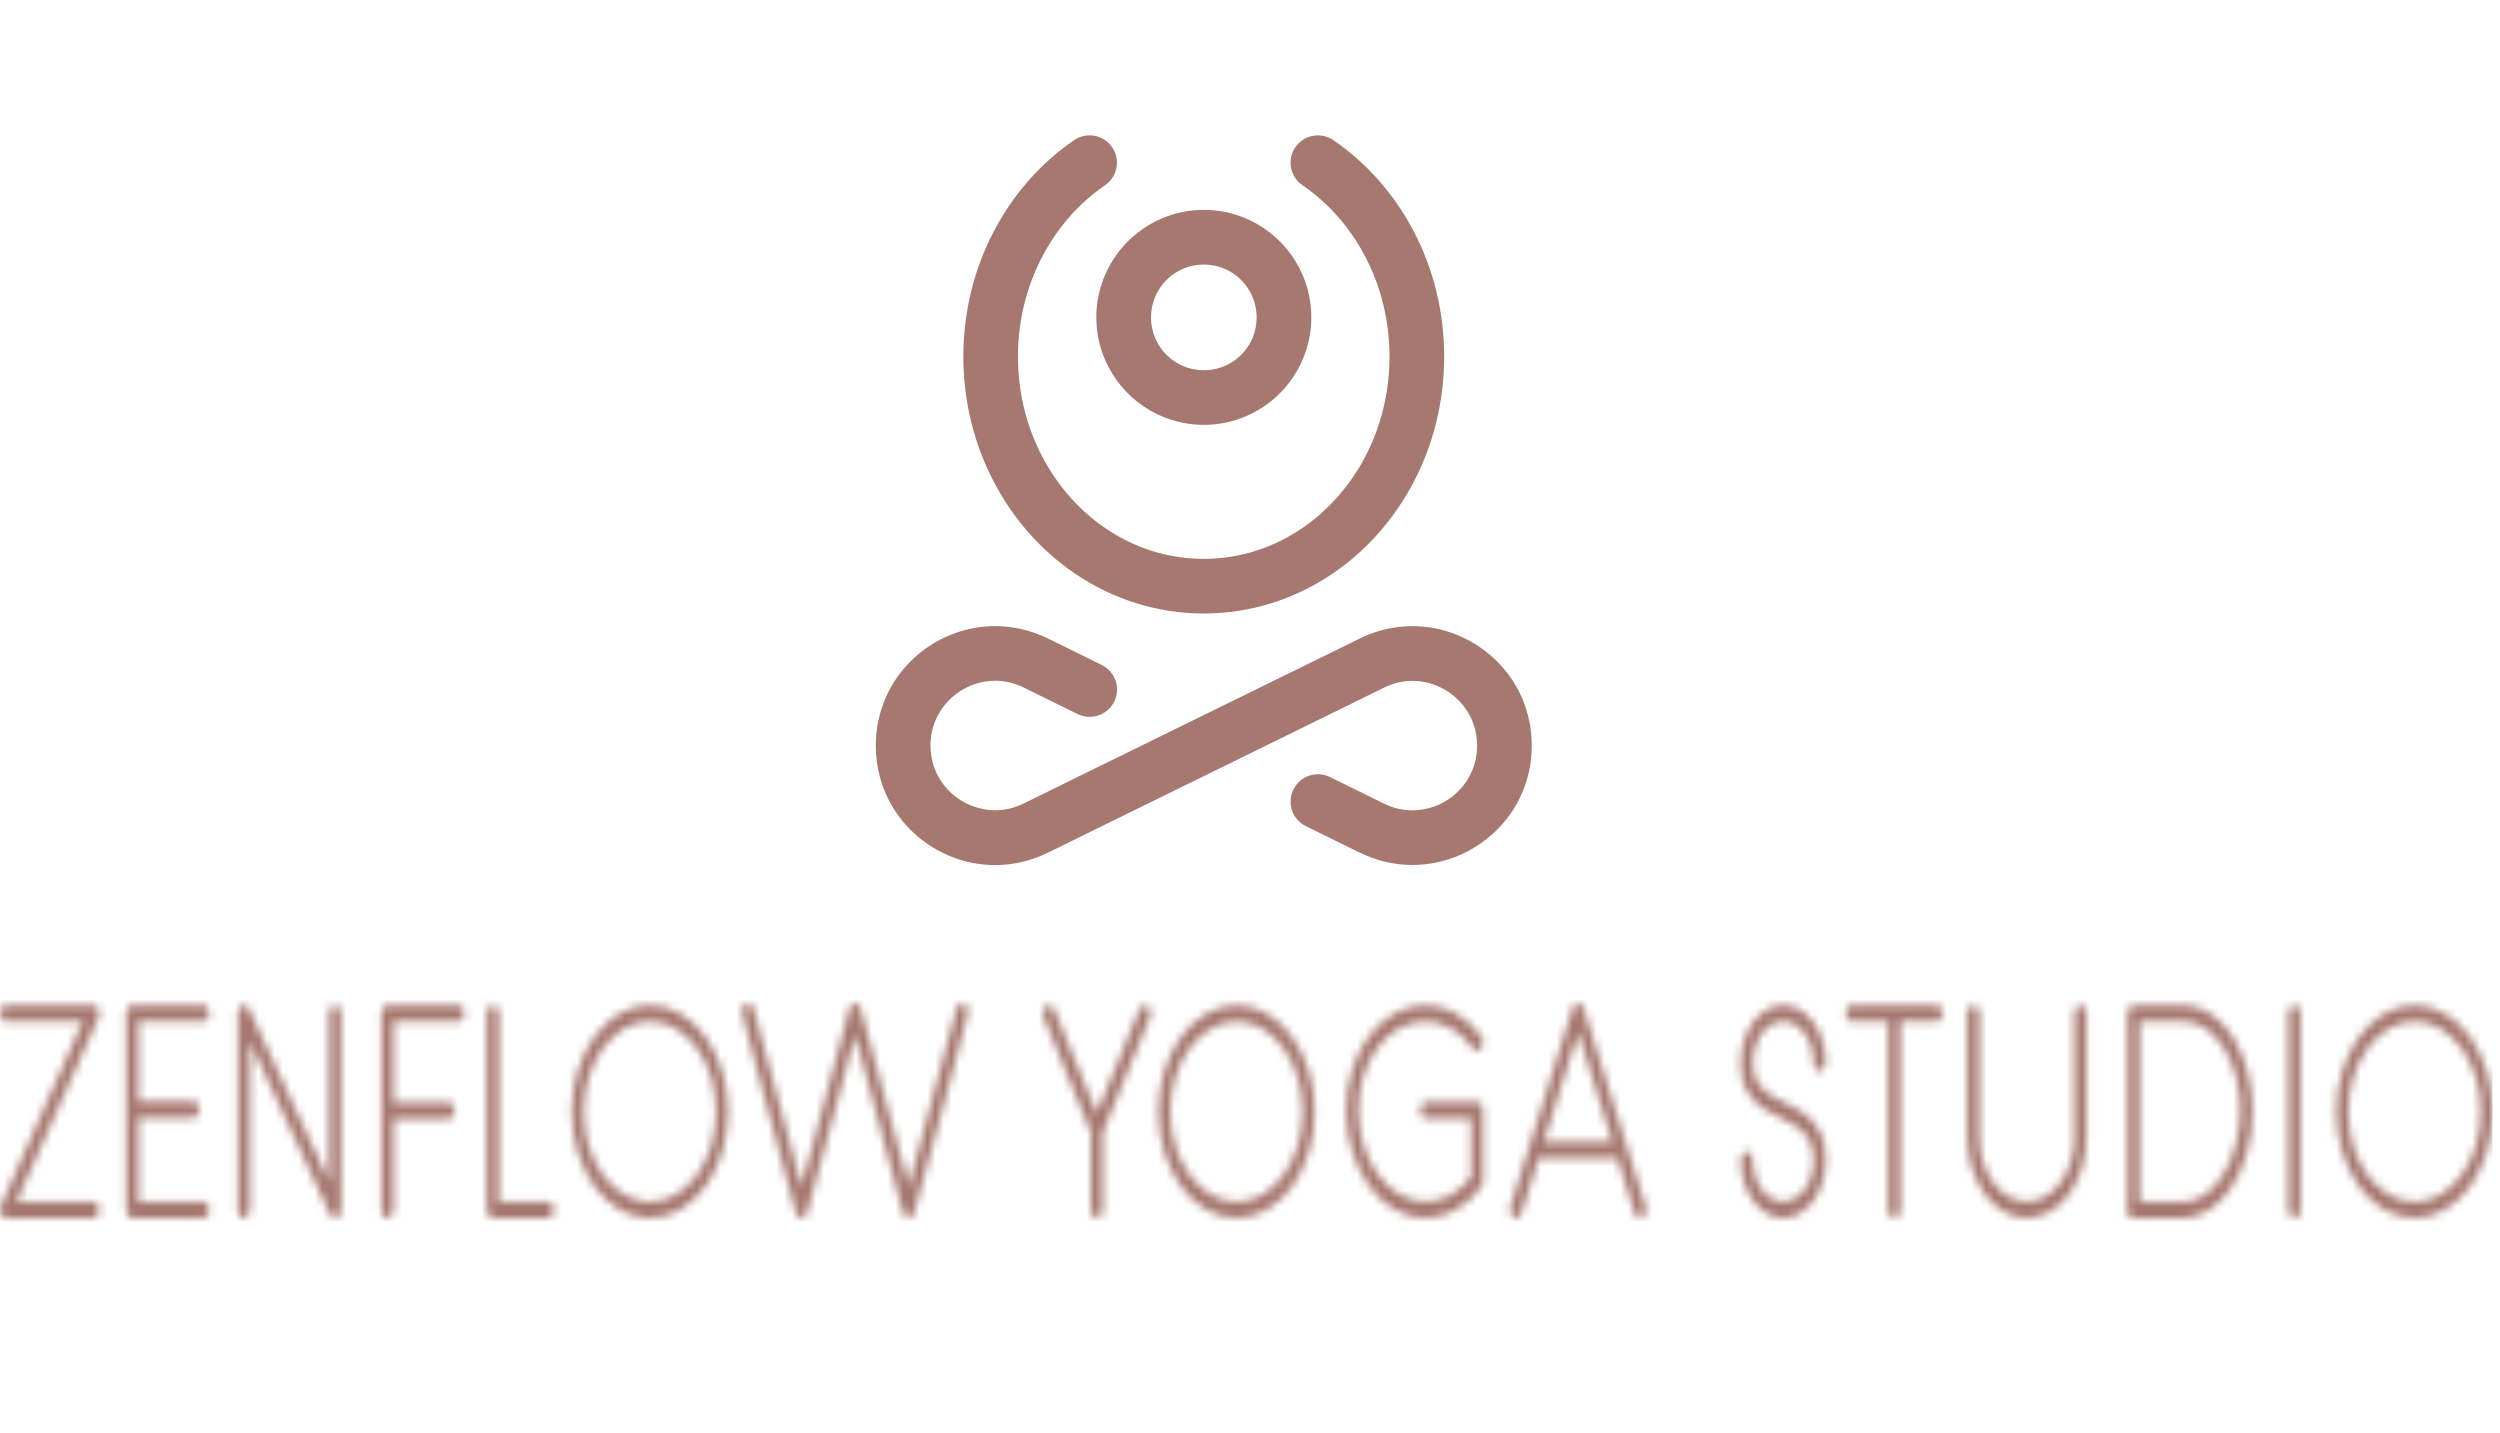 <svg width="314" height="180" viewBox="0 0 314 180" fill="none" xmlns="http://www.w3.org/2000/svg">
<g clip-path="url(#clip0_1024_124)">
<path d="M191.155 87.64C191.946 89.463 192.389 91.501 192.389 93.647C192.389 95.787 191.946 97.818 191.155 99.641C190.358 101.471 189.218 103.072 187.838 104.401C185.078 107.06 181.363 108.636 177.4 108.642C175.204 108.642 172.944 108.142 170.805 107.098H170.798L164.013 103.762C162.316 102.927 161.607 100.869 162.449 99.167C163.285 97.464 165.342 96.761 167.045 97.597L173.824 100.933C175.027 101.521 176.223 101.775 177.4 101.781C178.983 101.781 180.534 101.3 181.844 100.445C183.161 99.584 184.218 98.363 184.851 96.907C185.275 95.932 185.522 94.85 185.522 93.653C185.515 91.849 184.984 90.305 184.085 89.02C183.186 87.735 181.914 86.722 180.458 86.127C179.489 85.728 178.457 85.519 177.4 85.519C176.229 85.519 175.033 85.779 173.83 86.368L167.045 89.704L152.708 96.742L138.377 103.775L131.591 107.111H131.585C129.445 108.161 127.179 108.655 124.989 108.655C122.02 108.649 119.185 107.763 116.792 106.199C114.399 104.636 112.431 102.389 111.241 99.66C110.443 97.831 110 95.793 110 93.647C110 91.501 110.443 89.463 111.241 87.64C112.032 85.817 113.171 84.209 114.558 82.88C117.311 80.221 121.033 78.645 124.995 78.639C127.192 78.639 129.452 79.139 131.597 80.183L138.383 83.519V83.526C140.08 84.361 140.788 86.418 139.947 88.115C139.111 89.817 137.054 90.52 135.351 89.684L128.565 86.349C127.369 85.76 126.166 85.501 124.995 85.501C123.413 85.501 121.862 85.982 120.552 86.836C119.235 87.697 118.172 88.919 117.539 90.381C117.115 91.356 116.868 92.438 116.868 93.641C116.874 95.438 117.406 96.977 118.305 98.268C119.204 99.553 120.476 100.566 121.932 101.161C122.9 101.553 123.938 101.768 124.995 101.768C126.173 101.762 127.363 101.509 128.572 100.92L135.351 97.584H135.357L149.688 90.552L164.013 83.526L170.798 80.19C172.938 79.139 175.204 78.645 177.4 78.645C180.369 78.645 183.205 79.538 185.598 81.101C187.997 82.665 189.959 84.906 191.155 87.64Z" fill="#A6786F"/>
<path d="M177.59 29.101C180.014 33.754 181.388 39.115 181.388 44.793C181.388 50.471 180.014 55.826 177.59 60.478C176.375 62.808 174.9 64.96 173.204 66.891C171.507 68.821 169.583 70.537 167.475 71.974C162.804 75.183 157.189 77.056 151.195 77.056C145.2 77.056 139.592 75.183 134.914 71.974C130.699 69.087 127.223 65.125 124.799 60.472C122.375 55.82 120.995 50.458 120.995 44.787C120.995 39.109 122.375 33.748 124.799 29.101C127.223 24.449 130.699 20.486 134.914 17.6C136.484 16.53 138.617 16.929 139.687 18.492C140.763 20.056 140.364 22.189 138.794 23.265C135.541 25.493 132.8 28.595 130.882 32.279C128.958 35.963 127.856 40.223 127.856 44.793C127.856 49.357 128.958 53.617 130.882 57.301C132.8 60.985 135.535 64.087 138.794 66.315C142.402 68.783 146.631 70.189 151.188 70.195C155.746 70.189 159.974 68.783 163.582 66.315H163.589C166.836 64.093 169.577 60.991 171.501 57.307C173.419 53.623 174.52 49.357 174.52 44.793C174.52 40.223 173.419 35.963 171.501 32.279C169.583 28.589 166.842 25.493 163.589 23.265C162.025 22.195 161.626 20.056 162.696 18.492C163.772 16.929 165.905 16.53 167.469 17.6C171.684 20.486 175.166 24.449 177.59 29.101Z" fill="#A6786F"/>
<path d="M164.703 39.862C164.703 42.647 163.848 45.261 162.392 47.407C160.936 49.566 158.879 51.269 156.455 52.294C154.841 52.978 153.056 53.364 151.201 53.364C148.416 53.364 145.802 52.509 143.65 51.053C141.491 49.597 139.788 47.54 138.763 45.116C138.079 43.502 137.693 41.717 137.7 39.862C137.693 37.077 138.554 34.463 140.01 32.311C141.466 30.152 143.523 28.449 145.947 27.424C147.561 26.74 149.346 26.354 151.207 26.361C153.993 26.354 156.607 27.215 158.753 28.671C160.911 30.127 162.614 32.184 163.639 34.608C164.323 36.222 164.703 38.008 164.703 39.862ZM157.835 39.862C157.828 38.476 157.417 37.216 156.702 36.153C155.987 35.096 154.967 34.248 153.784 33.748C152.992 33.412 152.125 33.228 151.201 33.228C149.815 33.228 148.555 33.64 147.492 34.361C146.435 35.077 145.587 36.096 145.086 37.28C144.751 38.077 144.567 38.938 144.567 39.868C144.567 41.248 144.979 42.508 145.7 43.578C146.416 44.641 147.435 45.483 148.619 45.983C149.41 46.319 150.277 46.502 151.207 46.502C152.587 46.496 153.847 46.084 154.917 45.369C155.98 44.654 156.822 43.635 157.322 42.451C157.645 41.654 157.828 40.786 157.835 39.862Z" fill="#A6786F"/>
<mask id="path-4-inside-1_1024_124" fill="white">
<path d="M12.495 151.961C12.495 152.243 12.422 152.483 12.275 152.683C12.129 152.883 11.952 152.982 11.745 152.982H0.75C0.543 152.982 0.367 152.883 0.22 152.683C0.073 152.483 0 152.243 0 151.961C0 151.726 0.034 151.55 0.103 151.432L10.4 128.29H0.75C0.543 128.29 0.367 128.19 0.22 127.99C0.073 127.791 0 127.55 0 127.268C0 126.986 0.073 126.746 0.22 126.546C0.367 126.346 0.543 126.247 0.75 126.247H11.745C11.952 126.247 12.129 126.346 12.275 126.546C12.422 126.746 12.495 126.986 12.495 127.268C12.495 127.503 12.461 127.679 12.392 127.796L2.095 150.904H11.745C11.952 150.904 12.129 151.01 12.275 151.221C12.422 151.432 12.495 151.679 12.495 151.961ZM26.31 151.961C26.31 152.243 26.237 152.483 26.09 152.683C25.943 152.883 25.758 152.982 25.534 152.982H16.634C16.41 152.982 16.225 152.883 16.078 152.683C15.932 152.483 15.858 152.243 15.858 151.961V151.89V151.82V127.268C15.858 126.986 15.932 126.746 16.078 126.546C16.225 126.346 16.41 126.247 16.634 126.247H25.534C25.758 126.247 25.943 126.346 26.09 126.546C26.237 126.746 26.31 126.986 26.31 127.268C26.31 127.55 26.237 127.791 26.09 127.99C25.943 128.19 25.758 128.29 25.534 128.29H17.385V138.329H24.318C24.525 138.329 24.702 138.429 24.848 138.628C24.995 138.828 25.068 139.068 25.068 139.35C25.068 139.632 24.995 139.873 24.848 140.072C24.702 140.272 24.525 140.372 24.318 140.372H17.385V150.904H25.534C25.758 150.904 25.943 151.004 26.09 151.203C26.237 151.403 26.31 151.656 26.31 151.961ZM42.841 151.961C42.841 152.243 42.768 152.483 42.621 152.683C42.474 152.883 42.298 152.982 42.091 152.982C41.797 152.982 41.582 152.818 41.444 152.489L31.381 130.826V151.961C31.381 152.243 31.307 152.483 31.161 152.683C31.014 152.883 30.837 152.982 30.63 152.982C30.423 152.982 30.247 152.883 30.1 152.683C29.953 152.483 29.88 152.243 29.88 151.961V127.268C29.88 126.986 29.953 126.746 30.1 126.546C30.247 126.346 30.423 126.247 30.63 126.247C30.923 126.247 31.139 126.399 31.277 126.705L41.34 148.403V127.268C41.34 126.986 41.414 126.746 41.56 126.546C41.707 126.346 41.884 126.247 42.091 126.247C42.298 126.247 42.474 126.346 42.621 126.546C42.768 126.746 42.841 126.986 42.841 127.268V151.961ZM58.363 127.268C58.363 127.55 58.29 127.791 58.143 127.99C57.996 128.19 57.811 128.29 57.587 128.29H49.438V138.47H56.371C56.578 138.47 56.755 138.569 56.901 138.769C57.048 138.969 57.121 139.209 57.121 139.491C57.121 139.773 57.048 140.014 56.901 140.213C56.755 140.413 56.578 140.513 56.371 140.513H49.438V151.961C49.438 152.243 49.364 152.483 49.218 152.683C49.071 152.883 48.895 152.982 48.688 152.982C48.463 152.982 48.278 152.883 48.131 152.683C47.985 152.483 47.911 152.243 47.911 151.961V127.268C47.911 126.986 47.985 126.746 48.131 126.546C48.278 126.346 48.463 126.247 48.688 126.247H57.587C57.811 126.247 57.996 126.346 58.143 126.546C58.29 126.746 58.363 126.986 58.363 127.268ZM69.591 151.961C69.591 152.243 69.517 152.483 69.371 152.683C69.224 152.883 69.039 152.982 68.814 152.982H61.907C61.7 152.982 61.523 152.883 61.377 152.683C61.23 152.483 61.157 152.243 61.157 151.961V127.268C61.157 126.986 61.23 126.746 61.377 126.546C61.523 126.346 61.7 126.247 61.907 126.247C62.114 126.247 62.291 126.346 62.438 126.546C62.584 126.746 62.657 126.986 62.657 127.268V150.939H68.814C69.039 150.939 69.224 151.039 69.371 151.239C69.517 151.438 69.591 151.679 69.591 151.961ZM91.451 139.597C91.451 141.452 91.192 143.19 90.675 144.81C90.157 146.431 89.454 147.845 88.566 149.055C87.678 150.264 86.639 151.221 85.449 151.926C84.259 152.63 82.991 152.982 81.646 152.982C80.284 152.982 79.007 152.63 77.817 151.926C76.627 151.221 75.588 150.264 74.7 149.055C73.812 147.845 73.109 146.431 72.591 144.81C72.074 143.19 71.815 141.452 71.815 139.597C71.815 137.765 72.074 136.039 72.591 134.419C73.109 132.798 73.812 131.384 74.7 130.174C75.588 128.965 76.627 128.008 77.817 127.303C79.007 126.599 80.284 126.247 81.646 126.247C82.991 126.247 84.259 126.599 85.449 127.303C86.639 128.008 87.678 128.965 88.566 130.174C89.455 131.384 90.157 132.798 90.675 134.419C91.192 136.039 91.451 137.765 91.451 139.597ZM89.95 139.597C89.95 138.047 89.731 136.585 89.291 135.211C88.851 133.838 88.256 132.64 87.506 131.618C86.755 130.597 85.876 129.787 84.867 129.188C83.858 128.589 82.784 128.29 81.646 128.29C80.508 128.29 79.43 128.589 78.412 129.188C77.395 129.787 76.511 130.597 75.761 131.618C75.01 132.64 74.415 133.838 73.976 135.211C73.536 136.585 73.316 138.047 73.316 139.597C73.316 141.17 73.536 142.644 73.976 144.018C74.415 145.391 75.01 146.589 75.761 147.611C76.511 148.632 77.395 149.442 78.412 150.041C79.43 150.64 80.508 150.939 81.646 150.939C82.784 150.939 83.858 150.64 84.867 150.041C85.876 149.442 86.755 148.632 87.506 147.611C88.256 146.589 88.851 145.391 89.291 144.018C89.731 142.644 89.95 141.17 89.95 139.597ZM121.615 127.022C121.615 127.092 121.525 127.474 121.344 128.166C121.163 128.859 120.926 129.763 120.632 130.879C120.339 131.994 120.003 133.262 119.624 134.683C119.244 136.104 118.852 137.566 118.446 139.068C118.041 140.571 117.636 142.057 117.23 143.524C116.825 144.992 116.459 146.337 116.131 147.558C115.803 148.779 115.523 149.812 115.29 150.658C115.057 151.503 114.906 152.055 114.837 152.313C114.717 152.759 114.484 152.982 114.139 152.982C113.984 152.982 113.841 152.918 113.712 152.789C113.583 152.659 113.484 152.501 113.415 152.313L107.413 130.016L101.385 152.313C101.264 152.759 101.031 152.982 100.687 152.982C100.324 152.982 100.083 152.759 99.962 152.313C99.893 152.055 99.742 151.503 99.509 150.658C99.277 149.812 98.996 148.779 98.669 147.558C98.341 146.337 97.975 144.992 97.569 143.524C97.164 142.057 96.758 140.571 96.353 139.068C95.948 137.566 95.556 136.104 95.176 134.683C94.797 133.262 94.46 131.994 94.167 130.879C93.874 129.763 93.637 128.859 93.456 128.166C93.275 127.474 93.184 127.092 93.184 127.022C93.184 126.74 93.257 126.499 93.404 126.299C93.551 126.1 93.727 126 93.934 126C94.296 126 94.538 126.223 94.659 126.669L100.686 148.967L106.688 126.669C106.74 126.481 106.835 126.323 106.973 126.194C107.111 126.065 107.257 126 107.413 126C107.758 126 107.99 126.223 108.111 126.669L114.139 148.967L120.141 126.669C120.21 126.481 120.309 126.323 120.438 126.194C120.568 126.065 120.71 126 120.865 126C121.072 126 121.249 126.1 121.395 126.299C121.542 126.499 121.615 126.74 121.615 127.022ZM144.536 127.268C144.536 127.479 144.502 127.644 144.433 127.761L138.509 142.204V151.961C138.509 152.243 138.435 152.483 138.289 152.683C138.142 152.883 137.965 152.982 137.758 152.982C137.551 152.982 137.375 152.883 137.228 152.683C137.081 152.483 137.008 152.243 137.008 151.961V142.204L131.084 127.761C131.015 127.644 130.98 127.479 130.98 127.268C130.98 126.986 131.054 126.746 131.2 126.546C131.347 126.346 131.524 126.247 131.731 126.247C132.041 126.247 132.265 126.423 132.403 126.775L137.758 139.808L143.113 126.775C143.251 126.423 143.476 126.247 143.786 126.247C143.993 126.247 144.17 126.346 144.316 126.546C144.463 126.746 144.536 126.986 144.536 127.268ZM165.129 139.597C165.129 141.452 164.87 143.19 164.353 144.81C163.835 146.431 163.133 147.845 162.244 149.055C161.356 150.264 160.317 151.221 159.127 151.926C157.937 152.63 156.669 152.982 155.324 152.982C153.962 152.982 152.685 152.63 151.495 151.926C150.305 151.221 149.266 150.264 148.378 149.055C147.49 147.845 146.787 146.431 146.27 144.81C145.752 143.19 145.493 141.452 145.493 139.597C145.493 137.765 145.752 136.039 146.27 134.419C146.787 132.798 147.49 131.384 148.378 130.174C149.266 128.965 150.305 128.008 151.495 127.303C152.685 126.599 153.962 126.247 155.324 126.247C156.669 126.247 157.937 126.599 159.127 127.303C160.317 128.008 161.356 128.965 162.244 130.174C163.133 131.384 163.835 132.798 164.353 134.419C164.87 136.039 165.129 137.765 165.129 139.597ZM163.628 139.597C163.628 138.047 163.409 136.585 162.969 135.211C162.529 133.838 161.934 132.64 161.184 131.618C160.433 130.597 159.554 129.787 158.545 129.188C157.536 128.589 156.462 128.29 155.324 128.29C154.186 128.29 153.108 128.589 152.09 129.188C151.073 129.787 150.189 130.597 149.439 131.618C148.688 132.64 148.093 133.838 147.654 135.211C147.214 136.585 146.994 138.047 146.994 139.597C146.994 141.17 147.214 142.644 147.654 144.018C148.093 145.391 148.688 146.589 149.439 147.611C150.189 148.632 151.073 149.442 152.09 150.041C153.108 150.64 154.186 150.939 155.324 150.939C156.462 150.939 157.536 150.64 158.545 150.041C159.554 149.442 160.433 148.632 161.184 147.611C161.934 146.589 162.529 145.391 162.969 144.018C163.409 142.644 163.628 141.17 163.628 139.597ZM186.291 148.297C186.291 148.603 186.213 148.837 186.058 149.002C185.126 150.293 184.057 151.28 182.85 151.961C181.643 152.642 180.366 152.982 179.021 152.982C177.659 152.982 176.374 152.63 175.166 151.926C173.959 151.221 172.907 150.252 172.01 149.019C171.113 147.787 170.402 146.354 169.876 144.722C169.35 143.09 169.087 141.335 169.087 139.456C169.087 137.601 169.35 135.863 169.876 134.243C170.402 132.622 171.113 131.225 172.01 130.051C172.907 128.877 173.959 127.949 175.166 127.268C176.374 126.587 177.659 126.246 179.021 126.246C180.366 126.246 181.642 126.587 182.85 127.268C184.057 127.949 185.126 128.924 186.058 130.192C186.213 130.403 186.291 130.65 186.291 130.931C186.291 131.213 186.213 131.46 186.058 131.671C185.92 131.859 185.743 131.953 185.527 131.953C185.312 131.953 185.135 131.859 184.997 131.671C184.186 130.567 183.272 129.728 182.255 129.153C181.237 128.577 180.159 128.289 179.021 128.289C177.866 128.289 176.779 128.571 175.761 129.135C174.744 129.698 173.851 130.485 173.084 131.495C172.316 132.505 171.713 133.691 171.273 135.053C170.833 136.415 170.613 137.883 170.613 139.456C170.613 141.029 170.833 142.509 171.273 143.894C171.713 145.28 172.316 146.495 173.084 147.54C173.851 148.585 174.744 149.407 175.761 150.006C176.779 150.605 177.866 150.904 179.021 150.904C180.108 150.904 181.142 150.646 182.125 150.129C183.109 149.612 183.988 148.849 184.764 147.839V140.477H179.15C178.926 140.477 178.741 140.378 178.594 140.178C178.448 139.978 178.374 139.738 178.374 139.456C178.374 139.174 178.448 138.927 178.594 138.716C178.741 138.505 178.926 138.399 179.15 138.399H185.514C185.739 138.399 185.924 138.505 186.071 138.716C186.217 138.927 186.291 139.174 186.291 139.456L186.291 148.297ZM206.702 151.538C206.788 151.796 206.788 152.061 206.702 152.331C206.616 152.601 206.478 152.795 206.288 152.912C206.236 152.935 206.189 152.953 206.146 152.965C206.103 152.977 206.055 152.982 206.004 152.982C205.659 152.982 205.426 152.771 205.305 152.348L203.158 145.479H193.275L191.102 152.348C191.016 152.607 190.878 152.795 190.688 152.912C190.499 153.029 190.309 153.029 190.119 152.912C189.93 152.795 189.792 152.601 189.705 152.331C189.619 152.061 189.619 151.796 189.705 151.538L192.06 144.035L197.518 126.634C197.639 126.211 197.872 126 198.217 126C198.544 126 198.777 126.211 198.915 126.634L204.348 144.035L206.702 151.538ZM202.511 143.401L198.217 129.663L193.922 143.401H202.511ZM229.313 145.726C229.313 146.712 229.17 147.646 228.886 148.526C228.601 149.407 228.217 150.176 227.735 150.834C227.252 151.491 226.687 152.014 226.04 152.401C225.393 152.789 224.699 152.982 223.957 152.982C223.233 152.982 222.548 152.789 221.901 152.401C221.254 152.014 220.689 151.491 220.206 150.834C219.723 150.176 219.34 149.407 219.055 148.526C218.771 147.646 218.628 146.712 218.628 145.726C218.628 145.444 218.702 145.198 218.848 144.986C218.995 144.775 219.18 144.669 219.404 144.669C219.611 144.669 219.788 144.775 219.935 144.986C220.081 145.198 220.155 145.444 220.155 145.726C220.155 146.431 220.254 147.1 220.452 147.734C220.65 148.368 220.922 148.92 221.267 149.389C221.612 149.859 222.017 150.229 222.483 150.499C222.949 150.769 223.44 150.904 223.957 150.904C224.475 150.904 224.966 150.769 225.432 150.499C225.898 150.229 226.307 149.859 226.661 149.389C227.014 148.92 227.29 148.368 227.489 147.734C227.687 147.1 227.786 146.431 227.786 145.726C227.786 144.575 227.562 143.665 227.114 142.996C226.665 142.327 226.1 141.775 225.419 141.341C224.738 140.906 224.001 140.519 223.207 140.178C222.414 139.838 221.677 139.403 220.995 138.875C220.314 138.346 219.749 137.671 219.301 136.849C218.852 136.027 218.628 134.912 218.628 133.503C218.628 132.493 218.771 131.548 219.055 130.667C219.34 129.787 219.723 129.018 220.206 128.36C220.689 127.703 221.254 127.186 221.901 126.81C222.548 126.434 223.233 126.247 223.958 126.247C224.699 126.247 225.393 126.434 226.04 126.81C226.687 127.186 227.252 127.703 227.735 128.36C228.217 129.018 228.601 129.787 228.886 130.667C229.17 131.548 229.313 132.493 229.313 133.503C229.313 133.785 229.235 134.025 229.08 134.225C228.925 134.425 228.743 134.524 228.537 134.524C228.33 134.524 228.153 134.425 228.006 134.225C227.86 134.025 227.786 133.785 227.786 133.503C227.786 132.798 227.687 132.129 227.489 131.495C227.29 130.861 227.014 130.303 226.661 129.822C226.307 129.34 225.898 128.965 225.432 128.695C224.966 128.425 224.475 128.29 223.957 128.29C223.44 128.29 222.949 128.425 222.483 128.695C222.017 128.965 221.612 129.34 221.267 129.822C220.922 130.303 220.65 130.861 220.452 131.495C220.254 132.129 220.155 132.798 220.155 133.503C220.155 134.607 220.379 135.464 220.827 136.074C221.276 136.685 221.84 137.202 222.522 137.624C223.203 138.047 223.94 138.434 224.734 138.787C225.527 139.139 226.264 139.585 226.945 140.125C227.627 140.665 228.192 141.37 228.64 142.239C229.088 143.108 229.313 144.27 229.313 145.726ZM244.007 127.268C244.007 127.55 243.934 127.791 243.787 127.99C243.64 128.19 243.464 128.29 243.257 128.29H238.678V151.961C238.678 152.243 238.604 152.483 238.458 152.683C238.311 152.883 238.134 152.982 237.927 152.982C237.703 152.982 237.518 152.883 237.371 152.683C237.225 152.483 237.151 152.243 237.151 151.961V128.29H232.572C232.365 128.29 232.189 128.19 232.042 127.99C231.895 127.791 231.822 127.55 231.822 127.268C231.822 126.986 231.895 126.746 232.042 126.546C232.189 126.346 232.365 126.247 232.572 126.247H243.257C243.464 126.247 243.64 126.346 243.787 126.546C243.934 126.746 244.007 126.986 244.007 127.268ZM262.064 142.802C262.064 144.211 261.866 145.532 261.469 146.765C261.072 147.998 260.538 149.072 259.865 149.988C259.193 150.904 258.399 151.632 257.485 152.172C256.571 152.712 255.597 152.982 254.562 152.982C253.527 152.982 252.557 152.712 251.651 152.172C250.746 151.632 249.957 150.904 249.284 149.988C248.612 149.072 248.077 147.998 247.68 146.765C247.284 145.532 247.085 144.211 247.085 142.802V127.268C247.085 126.986 247.159 126.746 247.305 126.546C247.452 126.346 247.637 126.247 247.861 126.247C248.068 126.247 248.245 126.346 248.392 126.546C248.538 126.746 248.612 126.986 248.612 127.268V142.802C248.612 143.93 248.767 144.98 249.077 145.955C249.388 146.929 249.815 147.787 250.358 148.526C250.901 149.266 251.531 149.847 252.246 150.27C252.962 150.693 253.734 150.904 254.562 150.904C255.39 150.904 256.166 150.693 256.89 150.27C257.615 149.847 258.248 149.266 258.792 148.526C259.335 147.787 259.762 146.93 260.072 145.955C260.383 144.98 260.538 143.93 260.538 142.802V127.268C260.538 126.986 260.611 126.746 260.758 126.546C260.904 126.346 261.081 126.247 261.288 126.247C261.495 126.247 261.676 126.346 261.831 126.546C261.987 126.746 262.064 126.986 262.064 127.268V142.802ZM282.915 139.456C282.915 141.476 282.661 143.319 282.152 144.986C281.644 146.654 280.979 148.08 280.16 149.266C279.341 150.452 278.414 151.368 277.379 152.014C276.344 152.66 275.301 152.982 274.249 152.982H267.885C267.574 152.982 267.35 152.795 267.212 152.419C267.109 152.09 267.109 151.785 267.212 151.503V127.268C267.212 126.986 267.286 126.746 267.432 126.546C267.579 126.346 267.764 126.247 267.988 126.247H274.223C275.517 126.247 276.698 126.628 277.767 127.391C278.837 128.155 279.755 129.153 280.523 130.386C281.29 131.618 281.881 133.027 282.295 134.613C282.709 136.198 282.915 137.812 282.915 139.456ZM281.389 139.456C281.389 138.07 281.217 136.708 280.872 135.37C280.527 134.031 280.04 132.839 279.41 131.795C278.781 130.75 278.026 129.904 277.146 129.258C276.267 128.612 275.292 128.29 274.223 128.29H268.739V150.939H274.249C275.301 150.939 276.267 150.593 277.146 149.9C278.026 149.207 278.781 148.315 279.41 147.223C280.04 146.131 280.527 144.904 280.872 143.542C281.217 142.18 281.389 140.818 281.389 139.456ZM288.943 151.961C288.943 152.243 288.87 152.483 288.723 152.683C288.577 152.883 288.4 152.982 288.193 152.982C287.969 152.982 287.783 152.883 287.637 152.683C287.49 152.483 287.417 152.243 287.417 151.961V127.268C287.417 126.986 287.49 126.746 287.637 126.546C287.783 126.346 287.969 126.247 288.193 126.247C288.4 126.247 288.577 126.346 288.723 126.546C288.87 126.746 288.943 126.986 288.943 127.268V151.961ZM313.08 139.597C313.08 141.452 312.821 143.19 312.304 144.81C311.786 146.431 311.084 147.845 310.195 149.055C309.307 150.264 308.268 151.221 307.078 151.926C305.888 152.63 304.62 152.982 303.275 152.982C301.913 152.982 300.636 152.63 299.446 151.926C298.256 151.221 297.217 150.264 296.329 149.055C295.441 147.845 294.738 146.431 294.221 144.81C293.703 143.19 293.445 141.452 293.445 139.597C293.445 137.765 293.703 136.039 294.221 134.419C294.738 132.798 295.441 131.384 296.329 130.174C297.217 128.965 298.256 128.008 299.446 127.303C300.636 126.599 301.913 126.247 303.275 126.247C304.62 126.247 305.888 126.599 307.078 127.303C308.268 128.008 309.307 128.965 310.195 130.174C311.084 131.384 311.786 132.798 312.304 134.419C312.821 136.039 313.08 137.765 313.08 139.597ZM311.58 139.597C311.58 138.047 311.36 136.585 310.92 135.211C310.48 133.838 309.885 132.64 309.135 131.618C308.385 130.597 307.505 129.787 306.496 129.188C305.487 128.589 304.414 128.29 303.275 128.29C302.137 128.29 301.059 128.589 300.041 129.188C299.024 129.787 298.14 130.597 297.39 131.618C296.64 132.64 296.045 133.838 295.605 135.211C295.165 136.585 294.945 138.047 294.945 139.597C294.945 141.17 295.165 142.644 295.605 144.018C296.045 145.391 296.64 146.589 297.39 147.611C298.14 148.632 299.024 149.442 300.041 150.041C301.059 150.64 302.137 150.939 303.275 150.939C304.414 150.939 305.487 150.64 306.496 150.041C307.505 149.442 308.385 148.632 309.135 147.611C309.885 146.589 310.48 145.391 310.92 144.018C311.36 142.644 311.58 141.17 311.58 139.597Z"/>
</mask>
<path d="M12.495 151.961C12.495 152.243 12.422 152.483 12.275 152.683C12.129 152.883 11.952 152.982 11.745 152.982H0.75C0.543 152.982 0.367 152.883 0.22 152.683C0.073 152.483 0 152.243 0 151.961C0 151.726 0.034 151.55 0.103 151.432L10.4 128.29H0.75C0.543 128.29 0.367 128.19 0.22 127.99C0.073 127.791 0 127.55 0 127.268C0 126.986 0.073 126.746 0.22 126.546C0.367 126.346 0.543 126.247 0.75 126.247H11.745C11.952 126.247 12.129 126.346 12.275 126.546C12.422 126.746 12.495 126.986 12.495 127.268C12.495 127.503 12.461 127.679 12.392 127.796L2.095 150.904H11.745C11.952 150.904 12.129 151.01 12.275 151.221C12.422 151.432 12.495 151.679 12.495 151.961ZM26.31 151.961C26.31 152.243 26.237 152.483 26.09 152.683C25.943 152.883 25.758 152.982 25.534 152.982H16.634C16.41 152.982 16.225 152.883 16.078 152.683C15.932 152.483 15.858 152.243 15.858 151.961V151.89V151.82V127.268C15.858 126.986 15.932 126.746 16.078 126.546C16.225 126.346 16.41 126.247 16.634 126.247H25.534C25.758 126.247 25.943 126.346 26.09 126.546C26.237 126.746 26.31 126.986 26.31 127.268C26.31 127.55 26.237 127.791 26.09 127.99C25.943 128.19 25.758 128.29 25.534 128.29H17.385V138.329H24.318C24.525 138.329 24.702 138.429 24.848 138.628C24.995 138.828 25.068 139.068 25.068 139.35C25.068 139.632 24.995 139.873 24.848 140.072C24.702 140.272 24.525 140.372 24.318 140.372H17.385V150.904H25.534C25.758 150.904 25.943 151.004 26.09 151.203C26.237 151.403 26.31 151.656 26.31 151.961ZM42.841 151.961C42.841 152.243 42.768 152.483 42.621 152.683C42.474 152.883 42.298 152.982 42.091 152.982C41.797 152.982 41.582 152.818 41.444 152.489L31.381 130.826V151.961C31.381 152.243 31.307 152.483 31.161 152.683C31.014 152.883 30.837 152.982 30.63 152.982C30.423 152.982 30.247 152.883 30.1 152.683C29.953 152.483 29.88 152.243 29.88 151.961V127.268C29.88 126.986 29.953 126.746 30.1 126.546C30.247 126.346 30.423 126.247 30.63 126.247C30.923 126.247 31.139 126.399 31.277 126.705L41.34 148.403V127.268C41.34 126.986 41.414 126.746 41.56 126.546C41.707 126.346 41.884 126.247 42.091 126.247C42.298 126.247 42.474 126.346 42.621 126.546C42.768 126.746 42.841 126.986 42.841 127.268V151.961ZM58.363 127.268C58.363 127.55 58.29 127.791 58.143 127.99C57.996 128.19 57.811 128.29 57.587 128.29H49.438V138.47H56.371C56.578 138.47 56.755 138.569 56.901 138.769C57.048 138.969 57.121 139.209 57.121 139.491C57.121 139.773 57.048 140.014 56.901 140.213C56.755 140.413 56.578 140.513 56.371 140.513H49.438V151.961C49.438 152.243 49.364 152.483 49.218 152.683C49.071 152.883 48.895 152.982 48.688 152.982C48.463 152.982 48.278 152.883 48.131 152.683C47.985 152.483 47.911 152.243 47.911 151.961V127.268C47.911 126.986 47.985 126.746 48.131 126.546C48.278 126.346 48.463 126.247 48.688 126.247H57.587C57.811 126.247 57.996 126.346 58.143 126.546C58.29 126.746 58.363 126.986 58.363 127.268ZM69.591 151.961C69.591 152.243 69.517 152.483 69.371 152.683C69.224 152.883 69.039 152.982 68.814 152.982H61.907C61.7 152.982 61.523 152.883 61.377 152.683C61.23 152.483 61.157 152.243 61.157 151.961V127.268C61.157 126.986 61.23 126.746 61.377 126.546C61.523 126.346 61.7 126.247 61.907 126.247C62.114 126.247 62.291 126.346 62.438 126.546C62.584 126.746 62.657 126.986 62.657 127.268V150.939H68.814C69.039 150.939 69.224 151.039 69.371 151.239C69.517 151.438 69.591 151.679 69.591 151.961ZM91.451 139.597C91.451 141.452 91.192 143.19 90.675 144.81C90.157 146.431 89.454 147.845 88.566 149.055C87.678 150.264 86.639 151.221 85.449 151.926C84.259 152.63 82.991 152.982 81.646 152.982C80.284 152.982 79.007 152.63 77.817 151.926C76.627 151.221 75.588 150.264 74.7 149.055C73.812 147.845 73.109 146.431 72.591 144.81C72.074 143.19 71.815 141.452 71.815 139.597C71.815 137.765 72.074 136.039 72.591 134.419C73.109 132.798 73.812 131.384 74.7 130.174C75.588 128.965 76.627 128.008 77.817 127.303C79.007 126.599 80.284 126.247 81.646 126.247C82.991 126.247 84.259 126.599 85.449 127.303C86.639 128.008 87.678 128.965 88.566 130.174C89.455 131.384 90.157 132.798 90.675 134.419C91.192 136.039 91.451 137.765 91.451 139.597ZM89.95 139.597C89.95 138.047 89.731 136.585 89.291 135.211C88.851 133.838 88.256 132.64 87.506 131.618C86.755 130.597 85.876 129.787 84.867 129.188C83.858 128.589 82.784 128.29 81.646 128.29C80.508 128.29 79.43 128.589 78.412 129.188C77.395 129.787 76.511 130.597 75.761 131.618C75.01 132.64 74.415 133.838 73.976 135.211C73.536 136.585 73.316 138.047 73.316 139.597C73.316 141.17 73.536 142.644 73.976 144.018C74.415 145.391 75.01 146.589 75.761 147.611C76.511 148.632 77.395 149.442 78.412 150.041C79.43 150.64 80.508 150.939 81.646 150.939C82.784 150.939 83.858 150.64 84.867 150.041C85.876 149.442 86.755 148.632 87.506 147.611C88.256 146.589 88.851 145.391 89.291 144.018C89.731 142.644 89.95 141.17 89.95 139.597ZM121.615 127.022C121.615 127.092 121.525 127.474 121.344 128.166C121.163 128.859 120.926 129.763 120.632 130.879C120.339 131.994 120.003 133.262 119.624 134.683C119.244 136.104 118.852 137.566 118.446 139.068C118.041 140.571 117.636 142.057 117.23 143.524C116.825 144.992 116.459 146.337 116.131 147.558C115.803 148.779 115.523 149.812 115.29 150.658C115.057 151.503 114.906 152.055 114.837 152.313C114.717 152.759 114.484 152.982 114.139 152.982C113.984 152.982 113.841 152.918 113.712 152.789C113.583 152.659 113.484 152.501 113.415 152.313L107.413 130.016L101.385 152.313C101.264 152.759 101.031 152.982 100.687 152.982C100.324 152.982 100.083 152.759 99.962 152.313C99.893 152.055 99.742 151.503 99.509 150.658C99.277 149.812 98.996 148.779 98.669 147.558C98.341 146.337 97.975 144.992 97.569 143.524C97.164 142.057 96.758 140.571 96.353 139.068C95.948 137.566 95.556 136.104 95.176 134.683C94.797 133.262 94.46 131.994 94.167 130.879C93.874 129.763 93.637 128.859 93.456 128.166C93.275 127.474 93.184 127.092 93.184 127.022C93.184 126.74 93.257 126.499 93.404 126.299C93.551 126.1 93.727 126 93.934 126C94.296 126 94.538 126.223 94.659 126.669L100.686 148.967L106.688 126.669C106.74 126.481 106.835 126.323 106.973 126.194C107.111 126.065 107.257 126 107.413 126C107.758 126 107.99 126.223 108.111 126.669L114.139 148.967L120.141 126.669C120.21 126.481 120.309 126.323 120.438 126.194C120.568 126.065 120.71 126 120.865 126C121.072 126 121.249 126.1 121.395 126.299C121.542 126.499 121.615 126.74 121.615 127.022ZM144.536 127.268C144.536 127.479 144.502 127.644 144.433 127.761L138.509 142.204V151.961C138.509 152.243 138.435 152.483 138.289 152.683C138.142 152.883 137.965 152.982 137.758 152.982C137.551 152.982 137.375 152.883 137.228 152.683C137.081 152.483 137.008 152.243 137.008 151.961V142.204L131.084 127.761C131.015 127.644 130.98 127.479 130.98 127.268C130.98 126.986 131.054 126.746 131.2 126.546C131.347 126.346 131.524 126.247 131.731 126.247C132.041 126.247 132.265 126.423 132.403 126.775L137.758 139.808L143.113 126.775C143.251 126.423 143.476 126.247 143.786 126.247C143.993 126.247 144.17 126.346 144.316 126.546C144.463 126.746 144.536 126.986 144.536 127.268ZM165.129 139.597C165.129 141.452 164.87 143.19 164.353 144.81C163.835 146.431 163.133 147.845 162.244 149.055C161.356 150.264 160.317 151.221 159.127 151.926C157.937 152.63 156.669 152.982 155.324 152.982C153.962 152.982 152.685 152.63 151.495 151.926C150.305 151.221 149.266 150.264 148.378 149.055C147.49 147.845 146.787 146.431 146.27 144.81C145.752 143.19 145.493 141.452 145.493 139.597C145.493 137.765 145.752 136.039 146.27 134.419C146.787 132.798 147.49 131.384 148.378 130.174C149.266 128.965 150.305 128.008 151.495 127.303C152.685 126.599 153.962 126.247 155.324 126.247C156.669 126.247 157.937 126.599 159.127 127.303C160.317 128.008 161.356 128.965 162.244 130.174C163.133 131.384 163.835 132.798 164.353 134.419C164.87 136.039 165.129 137.765 165.129 139.597ZM163.628 139.597C163.628 138.047 163.409 136.585 162.969 135.211C162.529 133.838 161.934 132.64 161.184 131.618C160.433 130.597 159.554 129.787 158.545 129.188C157.536 128.589 156.462 128.29 155.324 128.29C154.186 128.29 153.108 128.589 152.09 129.188C151.073 129.787 150.189 130.597 149.439 131.618C148.688 132.64 148.093 133.838 147.654 135.211C147.214 136.585 146.994 138.047 146.994 139.597C146.994 141.17 147.214 142.644 147.654 144.018C148.093 145.391 148.688 146.589 149.439 147.611C150.189 148.632 151.073 149.442 152.09 150.041C153.108 150.64 154.186 150.939 155.324 150.939C156.462 150.939 157.536 150.64 158.545 150.041C159.554 149.442 160.433 148.632 161.184 147.611C161.934 146.589 162.529 145.391 162.969 144.018C163.409 142.644 163.628 141.17 163.628 139.597ZM186.291 148.297C186.291 148.603 186.213 148.837 186.058 149.002C185.126 150.293 184.057 151.28 182.85 151.961C181.643 152.642 180.366 152.982 179.021 152.982C177.659 152.982 176.374 152.63 175.166 151.926C173.959 151.221 172.907 150.252 172.01 149.019C171.113 147.787 170.402 146.354 169.876 144.722C169.35 143.09 169.087 141.335 169.087 139.456C169.087 137.601 169.35 135.863 169.876 134.243C170.402 132.622 171.113 131.225 172.01 130.051C172.907 128.877 173.959 127.949 175.166 127.268C176.374 126.587 177.659 126.246 179.021 126.246C180.366 126.246 181.642 126.587 182.85 127.268C184.057 127.949 185.126 128.924 186.058 130.192C186.213 130.403 186.291 130.65 186.291 130.931C186.291 131.213 186.213 131.46 186.058 131.671C185.92 131.859 185.743 131.953 185.527 131.953C185.312 131.953 185.135 131.859 184.997 131.671C184.186 130.567 183.272 129.728 182.255 129.153C181.237 128.577 180.159 128.289 179.021 128.289C177.866 128.289 176.779 128.571 175.761 129.135C174.744 129.698 173.851 130.485 173.084 131.495C172.316 132.505 171.713 133.691 171.273 135.053C170.833 136.415 170.613 137.883 170.613 139.456C170.613 141.029 170.833 142.509 171.273 143.894C171.713 145.28 172.316 146.495 173.084 147.54C173.851 148.585 174.744 149.407 175.761 150.006C176.779 150.605 177.866 150.904 179.021 150.904C180.108 150.904 181.142 150.646 182.125 150.129C183.109 149.612 183.988 148.849 184.764 147.839V140.477H179.15C178.926 140.477 178.741 140.378 178.594 140.178C178.448 139.978 178.374 139.738 178.374 139.456C178.374 139.174 178.448 138.927 178.594 138.716C178.741 138.505 178.926 138.399 179.15 138.399H185.514C185.739 138.399 185.924 138.505 186.071 138.716C186.217 138.927 186.291 139.174 186.291 139.456L186.291 148.297ZM206.702 151.538C206.788 151.796 206.788 152.061 206.702 152.331C206.616 152.601 206.478 152.795 206.288 152.912C206.236 152.935 206.189 152.953 206.146 152.965C206.103 152.977 206.055 152.982 206.004 152.982C205.659 152.982 205.426 152.771 205.305 152.348L203.158 145.479H193.275L191.102 152.348C191.016 152.607 190.878 152.795 190.688 152.912C190.499 153.029 190.309 153.029 190.119 152.912C189.93 152.795 189.792 152.601 189.705 152.331C189.619 152.061 189.619 151.796 189.705 151.538L192.06 144.035L197.518 126.634C197.639 126.211 197.872 126 198.217 126C198.544 126 198.777 126.211 198.915 126.634L204.348 144.035L206.702 151.538ZM202.511 143.401L198.217 129.663L193.922 143.401H202.511ZM229.313 145.726C229.313 146.712 229.17 147.646 228.886 148.526C228.601 149.407 228.217 150.176 227.735 150.834C227.252 151.491 226.687 152.014 226.04 152.401C225.393 152.789 224.699 152.982 223.957 152.982C223.233 152.982 222.548 152.789 221.901 152.401C221.254 152.014 220.689 151.491 220.206 150.834C219.723 150.176 219.34 149.407 219.055 148.526C218.771 147.646 218.628 146.712 218.628 145.726C218.628 145.444 218.702 145.198 218.848 144.986C218.995 144.775 219.18 144.669 219.404 144.669C219.611 144.669 219.788 144.775 219.935 144.986C220.081 145.198 220.155 145.444 220.155 145.726C220.155 146.431 220.254 147.1 220.452 147.734C220.65 148.368 220.922 148.92 221.267 149.389C221.612 149.859 222.017 150.229 222.483 150.499C222.949 150.769 223.44 150.904 223.957 150.904C224.475 150.904 224.966 150.769 225.432 150.499C225.898 150.229 226.307 149.859 226.661 149.389C227.014 148.92 227.29 148.368 227.489 147.734C227.687 147.1 227.786 146.431 227.786 145.726C227.786 144.575 227.562 143.665 227.114 142.996C226.665 142.327 226.1 141.775 225.419 141.341C224.738 140.906 224.001 140.519 223.207 140.178C222.414 139.838 221.677 139.403 220.995 138.875C220.314 138.346 219.749 137.671 219.301 136.849C218.852 136.027 218.628 134.912 218.628 133.503C218.628 132.493 218.771 131.548 219.055 130.667C219.34 129.787 219.723 129.018 220.206 128.36C220.689 127.703 221.254 127.186 221.901 126.81C222.548 126.434 223.233 126.247 223.958 126.247C224.699 126.247 225.393 126.434 226.04 126.81C226.687 127.186 227.252 127.703 227.735 128.36C228.217 129.018 228.601 129.787 228.886 130.667C229.17 131.548 229.313 132.493 229.313 133.503C229.313 133.785 229.235 134.025 229.08 134.225C228.925 134.425 228.743 134.524 228.537 134.524C228.33 134.524 228.153 134.425 228.006 134.225C227.86 134.025 227.786 133.785 227.786 133.503C227.786 132.798 227.687 132.129 227.489 131.495C227.29 130.861 227.014 130.303 226.661 129.822C226.307 129.34 225.898 128.965 225.432 128.695C224.966 128.425 224.475 128.29 223.957 128.29C223.44 128.29 222.949 128.425 222.483 128.695C222.017 128.965 221.612 129.34 221.267 129.822C220.922 130.303 220.65 130.861 220.452 131.495C220.254 132.129 220.155 132.798 220.155 133.503C220.155 134.607 220.379 135.464 220.827 136.074C221.276 136.685 221.84 137.202 222.522 137.624C223.203 138.047 223.94 138.434 224.734 138.787C225.527 139.139 226.264 139.585 226.945 140.125C227.627 140.665 228.192 141.37 228.64 142.239C229.088 143.108 229.313 144.27 229.313 145.726ZM244.007 127.268C244.007 127.55 243.934 127.791 243.787 127.99C243.64 128.19 243.464 128.29 243.257 128.29H238.678V151.961C238.678 152.243 238.604 152.483 238.458 152.683C238.311 152.883 238.134 152.982 237.927 152.982C237.703 152.982 237.518 152.883 237.371 152.683C237.225 152.483 237.151 152.243 237.151 151.961V128.29H232.572C232.365 128.29 232.189 128.19 232.042 127.99C231.895 127.791 231.822 127.55 231.822 127.268C231.822 126.986 231.895 126.746 232.042 126.546C232.189 126.346 232.365 126.247 232.572 126.247H243.257C243.464 126.247 243.64 126.346 243.787 126.546C243.934 126.746 244.007 126.986 244.007 127.268ZM262.064 142.802C262.064 144.211 261.866 145.532 261.469 146.765C261.072 147.998 260.538 149.072 259.865 149.988C259.193 150.904 258.399 151.632 257.485 152.172C256.571 152.712 255.597 152.982 254.562 152.982C253.527 152.982 252.557 152.712 251.651 152.172C250.746 151.632 249.957 150.904 249.284 149.988C248.612 149.072 248.077 147.998 247.68 146.765C247.284 145.532 247.085 144.211 247.085 142.802V127.268C247.085 126.986 247.159 126.746 247.305 126.546C247.452 126.346 247.637 126.247 247.861 126.247C248.068 126.247 248.245 126.346 248.392 126.546C248.538 126.746 248.612 126.986 248.612 127.268V142.802C248.612 143.93 248.767 144.98 249.077 145.955C249.388 146.929 249.815 147.787 250.358 148.526C250.901 149.266 251.531 149.847 252.246 150.27C252.962 150.693 253.734 150.904 254.562 150.904C255.39 150.904 256.166 150.693 256.89 150.27C257.615 149.847 258.248 149.266 258.792 148.526C259.335 147.787 259.762 146.93 260.072 145.955C260.383 144.98 260.538 143.93 260.538 142.802V127.268C260.538 126.986 260.611 126.746 260.758 126.546C260.904 126.346 261.081 126.247 261.288 126.247C261.495 126.247 261.676 126.346 261.831 126.546C261.987 126.746 262.064 126.986 262.064 127.268V142.802ZM282.915 139.456C282.915 141.476 282.661 143.319 282.152 144.986C281.644 146.654 280.979 148.08 280.16 149.266C279.341 150.452 278.414 151.368 277.379 152.014C276.344 152.66 275.301 152.982 274.249 152.982H267.885C267.574 152.982 267.35 152.795 267.212 152.419C267.109 152.09 267.109 151.785 267.212 151.503V127.268C267.212 126.986 267.286 126.746 267.432 126.546C267.579 126.346 267.764 126.247 267.988 126.247H274.223C275.517 126.247 276.698 126.628 277.767 127.391C278.837 128.155 279.755 129.153 280.523 130.386C281.29 131.618 281.881 133.027 282.295 134.613C282.709 136.198 282.915 137.812 282.915 139.456ZM281.389 139.456C281.389 138.07 281.217 136.708 280.872 135.37C280.527 134.031 280.04 132.839 279.41 131.795C278.781 130.75 278.026 129.904 277.146 129.258C276.267 128.612 275.292 128.29 274.223 128.29H268.739V150.939H274.249C275.301 150.939 276.267 150.593 277.146 149.9C278.026 149.207 278.781 148.315 279.41 147.223C280.04 146.131 280.527 144.904 280.872 143.542C281.217 142.18 281.389 140.818 281.389 139.456ZM288.943 151.961C288.943 152.243 288.87 152.483 288.723 152.683C288.577 152.883 288.4 152.982 288.193 152.982C287.969 152.982 287.783 152.883 287.637 152.683C287.49 152.483 287.417 152.243 287.417 151.961V127.268C287.417 126.986 287.49 126.746 287.637 126.546C287.783 126.346 287.969 126.247 288.193 126.247C288.4 126.247 288.577 126.346 288.723 126.546C288.87 126.746 288.943 126.986 288.943 127.268V151.961ZM313.08 139.597C313.08 141.452 312.821 143.19 312.304 144.81C311.786 146.431 311.084 147.845 310.195 149.055C309.307 150.264 308.268 151.221 307.078 151.926C305.888 152.63 304.62 152.982 303.275 152.982C301.913 152.982 300.636 152.63 299.446 151.926C298.256 151.221 297.217 150.264 296.329 149.055C295.441 147.845 294.738 146.431 294.221 144.81C293.703 143.19 293.445 141.452 293.445 139.597C293.445 137.765 293.703 136.039 294.221 134.419C294.738 132.798 295.441 131.384 296.329 130.174C297.217 128.965 298.256 128.008 299.446 127.303C300.636 126.599 301.913 126.247 303.275 126.247C304.62 126.247 305.888 126.599 307.078 127.303C308.268 128.008 309.307 128.965 310.195 130.174C311.084 131.384 311.786 132.798 312.304 134.419C312.821 136.039 313.08 137.765 313.08 139.597ZM311.58 139.597C311.58 138.047 311.36 136.585 310.92 135.211C310.48 133.838 309.885 132.64 309.135 131.618C308.385 130.597 307.505 129.787 306.496 129.188C305.487 128.589 304.414 128.29 303.275 128.29C302.137 128.29 301.059 128.589 300.041 129.188C299.024 129.787 298.14 130.597 297.39 131.618C296.64 132.64 296.045 133.838 295.605 135.211C295.165 136.585 294.945 138.047 294.945 139.597C294.945 141.17 295.165 142.644 295.605 144.018C296.045 145.391 296.64 146.589 297.39 147.611C298.14 148.632 299.024 149.442 300.041 150.041C301.059 150.64 302.137 150.939 303.275 150.939C304.414 150.939 305.487 150.64 306.496 150.041C307.505 149.442 308.385 148.632 309.135 147.611C309.885 146.589 310.48 145.391 310.92 144.018C311.36 142.644 311.58 141.17 311.58 139.597Z" fill="#A6786F" stroke="#A6786F" stroke-width="10" mask="url(#path-4-inside-1_1024_124)"/>
</g>
<defs>
<clipPath id="clip0_1024_124">
<rect width="313.08" height="179.349" fill="white"/>
</clipPath>
</defs>
</svg>
